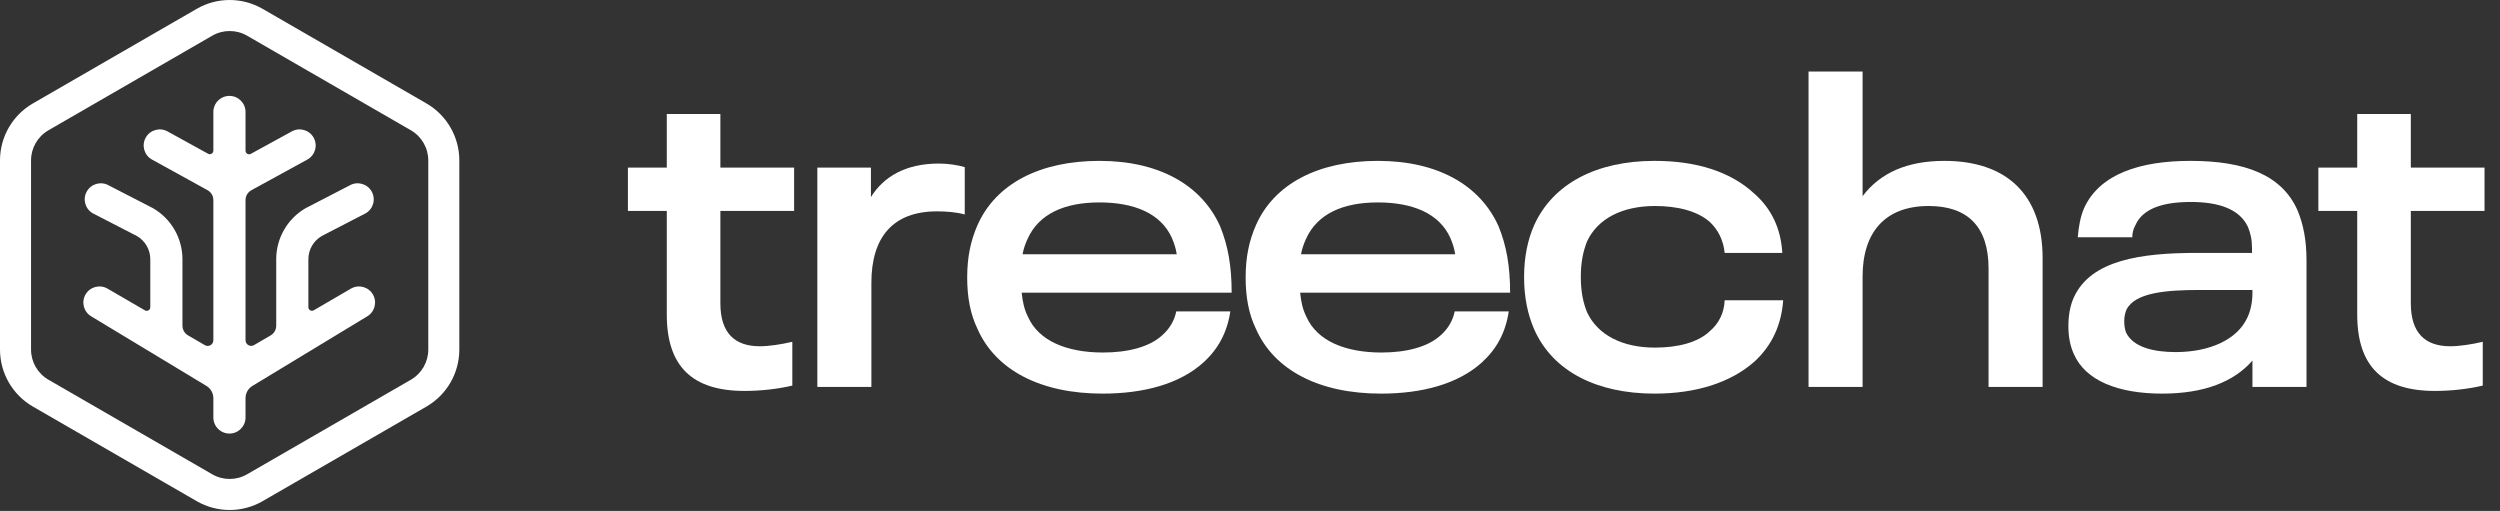<svg width="137" height="28" viewBox="0 0 137 28" fill="none" xmlns="http://www.w3.org/2000/svg">
<rect x="0" y="0" width="137" height="28" fill="#333333" stroke="none"/>
<path fill-rule="evenodd" clip-rule="evenodd" d="M12.574 5.255C13.06 5.255 13.455 5.65 13.455 6.136V8.259C13.455 8.408 13.614 8.503 13.745 8.431L15.994 7.199C16.421 6.966 16.956 7.122 17.19 7.549C17.424 7.976 17.267 8.511 16.84 8.745L13.776 10.424C13.578 10.532 13.455 10.74 13.455 10.966V18.645C13.455 18.883 13.714 19.032 13.92 18.912L14.83 18.381C15.02 18.27 15.137 18.067 15.137 17.847V14.204C15.137 13.053 15.749 11.989 16.745 11.41L19.157 10.163C19.578 9.919 20.117 10.062 20.361 10.483C20.606 10.903 20.463 11.443 20.042 11.687L17.63 12.934C17.178 13.197 16.899 13.681 16.899 14.204V16.834C16.899 16.985 17.063 17.08 17.194 17.004L19.229 15.818C19.65 15.572 20.189 15.715 20.434 16.135C20.679 16.556 20.537 17.095 20.117 17.34L13.832 21.148C13.598 21.29 13.455 21.544 13.455 21.818V22.878C13.455 23.365 13.06 23.759 12.574 23.759C12.087 23.759 11.692 23.365 11.692 22.878V21.82C11.692 21.546 11.549 21.291 11.314 21.149L5.007 17.341C4.586 17.097 4.443 16.557 4.688 16.136C4.932 15.716 5.472 15.572 5.893 15.817L7.942 17.007C8.072 17.083 8.236 16.989 8.236 16.838V14.207C8.236 13.682 7.957 13.198 7.503 12.935L5.082 11.688C4.661 11.444 4.517 10.905 4.761 10.484C5.005 10.063 5.544 9.919 5.965 10.163L8.386 11.41C9.384 11.988 9.998 13.053 9.998 14.207V17.845C9.998 18.066 10.116 18.27 10.306 18.38L11.228 18.915C11.434 19.035 11.692 18.886 11.692 18.648V10.963C11.692 10.738 11.57 10.531 11.373 10.422L8.329 8.744C7.903 8.509 7.748 7.973 7.983 7.547C8.218 7.121 8.754 6.966 9.18 7.201L11.402 8.425C11.533 8.497 11.692 8.403 11.692 8.254V6.136C11.692 5.65 12.087 5.255 12.574 5.255Z" fill="white"/>
<path fill-rule="evenodd" clip-rule="evenodd" d="M22.516 7.139L13.54 1.956C12.949 1.615 12.222 1.615 11.631 1.956L2.655 7.139C2.064 7.48 1.701 8.11 1.701 8.792V19.156C1.701 19.838 2.064 20.468 2.655 20.809L11.631 25.991C12.222 26.332 12.949 26.332 13.54 25.991L22.516 20.809C23.106 20.468 23.47 19.838 23.47 19.156V8.792C23.47 8.11 23.106 7.48 22.516 7.139ZM14.39 0.484C13.273 -0.161 11.897 -0.161 10.781 0.484L1.805 5.666C0.688 6.311 0 7.502 0 8.792V19.156C0 20.446 0.688 21.637 1.805 22.282L10.781 27.464C11.897 28.109 13.273 28.109 14.39 27.464L23.366 22.282C24.483 21.637 25.171 20.446 25.171 19.156V8.792C25.171 7.502 24.483 6.311 23.366 5.666L14.39 0.484Z" fill="white"/>
<path d="M40.799 21.423C37.935 21.423 36.54 20.077 36.54 17.237V11.558H34.41V9.183H36.54V6.246H39.477V9.183H43.517V11.558H39.477V16.625C39.477 18.217 40.236 18.975 41.632 18.975C42.146 18.975 42.782 18.878 43.419 18.731V21.13C42.586 21.326 41.656 21.423 40.799 21.423Z" fill="white"/>
<path d="M51.448 8.963C51.938 8.963 52.452 9.037 52.868 9.159V11.754C52.452 11.631 51.865 11.582 51.35 11.582C48.927 11.582 47.752 13.002 47.752 15.499V21.203H44.79V9.183H47.727V10.799C48.413 9.697 49.612 8.963 51.448 8.963Z" fill="white"/>
<path d="M63.7 18.363C64.092 18.021 64.361 17.556 64.459 17.066H67.421C67.25 18.217 66.76 19.122 65.953 19.857C64.631 21.056 62.648 21.57 60.42 21.57C57.042 21.57 54.569 20.297 53.566 18.021C53.174 17.213 53.002 16.283 53.002 15.206C53.002 14.079 53.198 13.174 53.566 12.341C54.569 10.065 56.993 8.816 60.249 8.816C63.553 8.816 65.855 10.163 66.858 12.39C67.299 13.467 67.495 14.594 67.495 16.038H55.989C56.038 16.552 56.136 16.968 56.332 17.36C56.919 18.682 58.462 19.318 60.444 19.318C61.791 19.318 62.99 19.024 63.7 18.363ZM60.249 11.093C58.315 11.093 56.919 11.729 56.307 13.1C56.185 13.37 56.087 13.639 56.038 13.932H64.484C64.435 13.59 64.337 13.32 64.214 13.027C63.602 11.68 62.134 11.093 60.249 11.093Z" fill="white"/>
<path d="M78.959 18.363C79.351 18.021 79.62 17.556 79.718 17.066H82.68C82.509 18.217 82.019 19.122 81.211 19.857C79.889 21.056 77.907 21.57 75.679 21.57C72.301 21.57 69.828 20.297 68.825 18.021C68.433 17.213 68.261 16.283 68.261 15.206C68.261 14.079 68.457 13.174 68.825 12.341C69.828 10.065 72.252 8.816 75.507 8.816C78.812 8.816 81.114 10.163 82.117 12.39C82.558 13.467 82.754 14.594 82.754 16.038H71.248C71.297 16.552 71.395 16.968 71.591 17.36C72.178 18.682 73.721 19.318 75.703 19.318C77.05 19.318 78.249 19.024 78.959 18.363ZM75.507 11.093C73.574 11.093 72.178 11.729 71.566 13.1C71.444 13.37 71.346 13.639 71.297 13.932H79.743C79.694 13.59 79.596 13.32 79.473 13.027C78.861 11.68 77.392 11.093 75.507 11.093Z" fill="white"/>
<path d="M90.668 21.57C87.535 21.57 85.112 20.371 84.083 18.07C83.716 17.237 83.52 16.283 83.52 15.181C83.52 14.104 83.716 13.125 84.083 12.317C85.112 10.065 87.486 8.816 90.668 8.816C92.97 8.816 94.83 9.404 96.128 10.603C97.082 11.436 97.596 12.537 97.67 13.859H94.512C94.439 13.149 94.145 12.586 93.704 12.17C93.019 11.558 91.917 11.289 90.693 11.289C88.906 11.289 87.56 11.974 86.972 13.223C86.752 13.786 86.629 14.373 86.629 15.181C86.629 15.964 86.752 16.576 86.972 17.115C87.56 18.363 88.906 19.049 90.693 19.049C91.917 19.049 93.043 18.78 93.704 18.143C94.194 17.727 94.487 17.139 94.512 16.454H97.719C97.621 17.8 97.107 18.927 96.152 19.808C94.855 20.958 92.97 21.57 90.668 21.57Z" fill="white"/>
<path d="M106.55 8.816C109.928 8.816 111.935 10.628 111.935 14.153V21.203H108.973V14.716C108.973 12.415 107.823 11.289 105.693 11.289C103.318 11.289 102.07 12.709 102.07 15.156V21.203H99.108V3.92H102.07V10.75C103.049 9.453 104.542 8.816 106.55 8.816Z" fill="white"/>
<path d="M125.907 11.534C126.225 12.292 126.396 13.174 126.396 14.251V21.203H123.434V19.759C122.43 20.909 120.815 21.57 118.489 21.57C116.066 21.57 114.279 20.86 113.642 19.392C113.446 18.951 113.348 18.461 113.348 17.874C113.348 17.262 113.446 16.748 113.642 16.307C114.572 14.251 117.314 13.859 120.399 13.859H123.41V13.639C123.41 13.125 123.336 12.806 123.189 12.439C122.724 11.436 121.549 11.068 120.056 11.068C118.612 11.068 117.437 11.387 117.02 12.341C116.898 12.562 116.849 12.782 116.849 13.002H113.862C113.911 12.39 114.009 11.876 114.205 11.411C115.062 9.526 117.29 8.816 120.031 8.816C122.994 8.816 125.05 9.575 125.907 11.534ZM123.165 17.384C123.336 17.017 123.434 16.552 123.434 16.038V15.891H120.521C118.685 15.891 116.996 16.038 116.531 16.968C116.457 17.139 116.408 17.36 116.408 17.58C116.408 17.825 116.433 18.021 116.506 18.217C116.898 19.049 118.073 19.294 119.224 19.294C121.06 19.294 122.602 18.633 123.165 17.384Z" fill="white"/>
<path d="M133.435 21.423C130.571 21.423 129.176 20.077 129.176 17.237V11.558H127.046V9.183H129.176V6.246H132.113V9.183H136.152V11.558H132.113V16.625C132.113 18.217 132.872 18.975 134.268 18.975C134.782 18.975 135.418 18.878 136.055 18.731V21.13C135.222 21.326 134.292 21.423 133.435 21.423Z" fill="white"/>
</svg>
